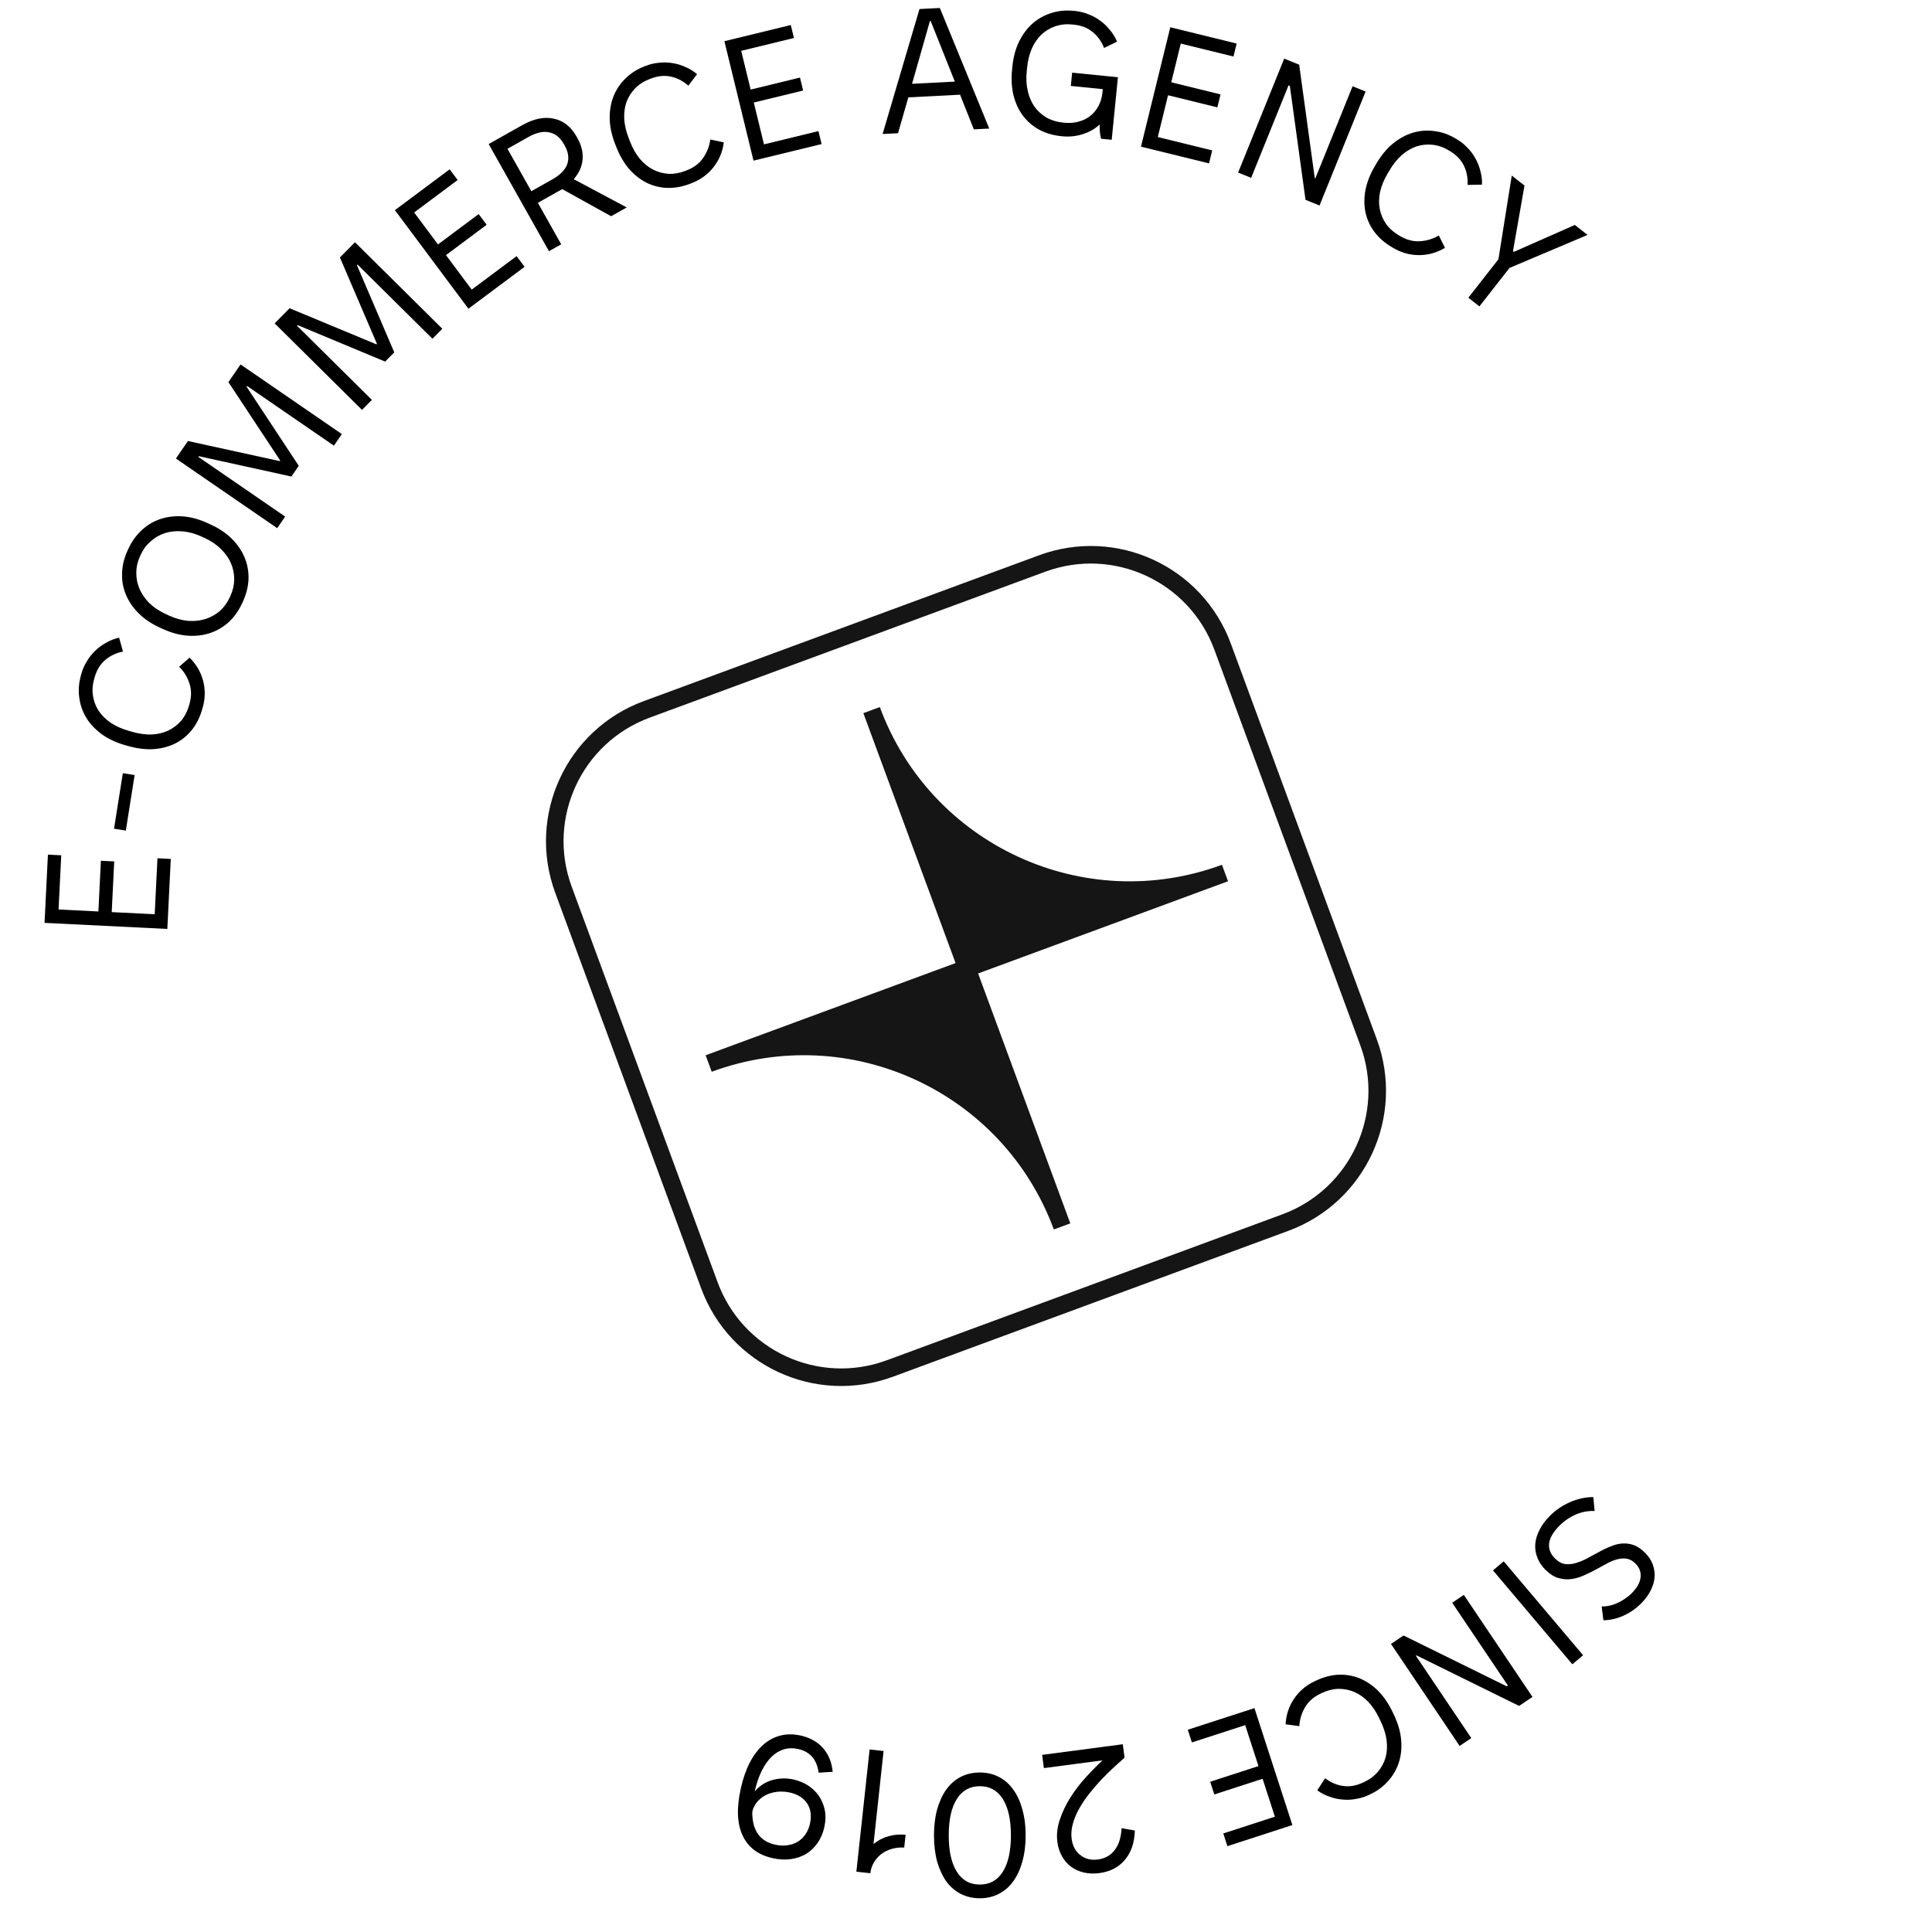 <svg width="110" height="110" viewBox="0 0 110 110" fill="none" xmlns="http://www.w3.org/2000/svg">
<path d="M2.536 52.544L2.728 48.659L3.487 48.697L3.334 51.783L5.602 51.895L5.744 49.008L6.503 49.046L6.361 51.932L8.808 52.053L8.965 48.867L9.724 48.905L9.527 52.89L2.536 52.544Z" fill="black"/>
<path d="M6.493 47.183L6.993 44.023L7.665 44.129L7.164 47.29L6.493 47.183Z" fill="black"/>
<path d="M11.512 40.385C11.38 40.847 11.18 41.243 10.911 41.576C10.645 41.902 10.325 42.157 9.953 42.342C9.583 42.52 9.172 42.624 8.72 42.654C8.269 42.678 7.791 42.617 7.284 42.472L7.102 42.42C6.602 42.276 6.168 42.072 5.8 41.808C5.427 41.535 5.134 41.225 4.921 40.88C4.704 40.526 4.568 40.141 4.514 39.723C4.454 39.304 4.487 38.873 4.614 38.431L4.641 38.334C4.713 38.084 4.818 37.851 4.956 37.634C5.09 37.409 5.251 37.209 5.44 37.034C5.622 36.858 5.828 36.708 6.057 36.587C6.281 36.457 6.523 36.363 6.782 36.306L7.003 37.097C6.606 37.177 6.269 37.337 5.992 37.577C5.709 37.815 5.507 38.145 5.386 38.569L5.364 38.645C5.268 38.979 5.245 39.301 5.294 39.614C5.339 39.918 5.445 40.201 5.612 40.464C5.782 40.721 6.011 40.949 6.3 41.15C6.591 41.344 6.936 41.498 7.333 41.612L7.525 41.667C7.916 41.779 8.287 41.83 8.636 41.819C8.988 41.802 9.304 41.726 9.586 41.592C9.867 41.457 10.111 41.27 10.318 41.032C10.519 40.791 10.668 40.501 10.765 40.161L10.787 40.084C10.906 39.667 10.907 39.279 10.788 38.919C10.671 38.553 10.475 38.233 10.199 37.96L10.794 37.444C11.173 37.816 11.429 38.253 11.563 38.756C11.696 39.259 11.688 39.77 11.54 40.289L11.512 40.385Z" fill="black"/>
<path d="M9.095 35.73C8.61 35.508 8.207 35.235 7.886 34.912C7.564 34.589 7.323 34.234 7.164 33.846C7.004 33.457 6.933 33.051 6.951 32.627C6.963 32.2 7.067 31.774 7.261 31.35L7.302 31.259C7.496 30.834 7.751 30.478 8.066 30.19C8.375 29.898 8.729 29.686 9.127 29.553C9.525 29.42 9.951 29.369 10.406 29.401C10.86 29.433 11.33 29.56 11.815 29.782L11.997 29.865C12.476 30.084 12.879 30.357 13.207 30.682C13.528 31.005 13.769 31.361 13.929 31.749C14.088 32.137 14.162 32.545 14.15 32.972C14.132 33.396 14.026 33.821 13.832 34.245L13.79 34.336C13.596 34.76 13.345 35.118 13.035 35.409C12.72 35.698 12.364 35.908 11.966 36.041C11.567 36.175 11.141 36.225 10.687 36.193C10.226 36.159 9.756 36.032 9.277 35.813L9.095 35.73ZM9.626 35.049C9.996 35.218 10.361 35.319 10.72 35.351C11.076 35.374 11.404 35.337 11.705 35.241C12.006 35.144 12.277 34.992 12.517 34.787C12.754 34.573 12.944 34.312 13.085 34.002L13.118 33.93C13.26 33.62 13.332 33.309 13.336 32.996C13.337 32.673 13.276 32.367 13.152 32.076C13.029 31.785 12.841 31.515 12.587 31.268C12.331 31.011 12.018 30.798 11.648 30.629L11.466 30.546C11.09 30.374 10.724 30.276 10.368 30.253C10.015 30.223 9.688 30.257 9.387 30.354C9.086 30.451 8.817 30.607 8.58 30.821C8.34 31.026 8.149 31.283 8.007 31.592L7.974 31.665C7.833 31.974 7.762 32.29 7.761 32.612C7.757 32.925 7.817 33.228 7.94 33.519C8.064 33.81 8.25 34.082 8.501 34.336C8.754 34.584 9.069 34.794 9.445 34.966L9.626 35.049Z" fill="black"/>
<path d="M10.015 26.107L10.7 25.11L15.932 26.254L15.954 26.221L13.005 21.756L13.696 20.75L19.465 24.715L19.012 25.374L14.067 21.976L14.039 22.017L17.01 26.522L16.591 27.132L11.32 25.973L11.292 26.014L16.237 29.413L15.783 30.072L10.015 26.107Z" fill="black"/>
<path d="M15.637 18.411L16.489 17.551L21.434 19.606L21.462 19.578L19.353 14.659L20.211 13.793L25.185 18.718L24.622 19.287L20.359 15.065L20.323 15.1L22.448 20.061L21.927 20.587L16.946 18.511L16.911 18.546L21.174 22.768L20.611 23.337L15.637 18.411Z" fill="black"/>
<path d="M22.484 11.966L25.602 9.64L26.056 10.249L23.58 12.097L24.937 13.917L27.253 12.188L27.708 12.797L25.392 14.526L26.857 16.489L29.414 14.582L29.868 15.191L26.67 17.577L22.484 11.966Z" fill="black"/>
<path d="M27.823 8.202L29.74 7.123C30.391 6.757 30.988 6.635 31.531 6.757C32.077 6.871 32.509 7.21 32.826 7.773L32.875 7.86C33.11 8.279 33.208 8.69 33.168 9.095C33.131 9.491 32.964 9.86 32.667 10.203L35.683 11.811L34.794 12.311L32.01 10.768L30.624 11.548L31.953 13.91L31.256 14.302L27.823 8.202ZM31.445 10.214C31.899 9.959 32.183 9.669 32.298 9.344C32.41 9.013 32.362 8.662 32.153 8.29L32.104 8.203C31.891 7.825 31.613 7.603 31.27 7.536C30.928 7.46 30.534 7.548 30.087 7.8L28.893 8.472L30.252 10.886L31.445 10.214Z" fill="black"/>
<path d="M39.304 10.457C38.856 10.631 38.419 10.711 37.992 10.699C37.572 10.684 37.175 10.584 36.803 10.4C36.437 10.213 36.105 9.949 35.807 9.607C35.516 9.262 35.275 8.845 35.084 8.354L35.015 8.177C34.826 7.692 34.726 7.224 34.714 6.77C34.706 6.308 34.775 5.888 34.921 5.509C35.071 5.122 35.295 4.781 35.595 4.485C35.893 4.183 36.256 3.949 36.684 3.782L36.778 3.746C37.02 3.651 37.269 3.594 37.526 3.573C37.786 3.543 38.043 3.55 38.296 3.595C38.547 3.633 38.79 3.706 39.026 3.815C39.265 3.915 39.486 4.051 39.689 4.222L39.192 4.877C38.888 4.609 38.556 4.438 38.198 4.363C37.837 4.281 37.452 4.32 37.042 4.48L36.967 4.509C36.644 4.635 36.373 4.812 36.155 5.04C35.94 5.26 35.778 5.516 35.67 5.808C35.568 6.098 35.525 6.419 35.541 6.771C35.562 7.12 35.648 7.487 35.798 7.872L35.87 8.059C36.018 8.438 36.202 8.763 36.422 9.035C36.648 9.305 36.9 9.511 37.178 9.653C37.455 9.796 37.751 9.877 38.067 9.897C38.38 9.911 38.701 9.854 39.03 9.726L39.105 9.697C39.509 9.54 39.818 9.305 40.032 8.993C40.253 8.678 40.389 8.328 40.44 7.943L41.211 8.105C41.144 8.631 40.951 9.1 40.631 9.511C40.312 9.921 39.9 10.224 39.397 10.42L39.304 10.457Z" fill="black"/>
<path d="M41.244 2.345L45.024 1.425L45.204 2.163L42.201 2.894L42.739 5.1L45.547 4.416L45.726 5.154L42.918 5.838L43.498 8.219L46.598 7.464L46.778 8.202L42.901 9.146L41.244 2.345Z" fill="black"/>
<path d="M52.352 0.514L53.511 0.455L56.324 7.32L55.445 7.365L54.663 5.392L51.717 5.543L51.13 7.585L50.252 7.63L52.352 0.514ZM54.365 4.647L52.987 1.192L52.947 1.194L51.928 4.771L54.365 4.647Z" fill="black"/>
<path d="M60.431 7.754C59.953 7.706 59.527 7.58 59.152 7.375C58.784 7.171 58.476 6.902 58.228 6.569C57.986 6.237 57.81 5.851 57.7 5.411C57.596 4.972 57.571 4.491 57.623 3.966L57.642 3.777C57.694 3.26 57.817 2.797 58.012 2.387C58.214 1.972 58.466 1.629 58.768 1.357C59.077 1.08 59.432 0.878 59.833 0.75C60.235 0.616 60.665 0.572 61.123 0.617L61.222 0.627C61.481 0.653 61.73 0.715 61.968 0.812C62.213 0.904 62.439 1.027 62.644 1.181C62.851 1.329 63.034 1.505 63.195 1.709C63.363 1.906 63.498 2.127 63.601 2.372L62.862 2.731C62.712 2.354 62.494 2.051 62.209 1.821C61.924 1.585 61.563 1.445 61.125 1.402L61.045 1.394C60.7 1.359 60.379 1.394 60.08 1.498C59.789 1.597 59.529 1.751 59.3 1.963C59.078 2.175 58.894 2.442 58.748 2.762C58.609 3.083 58.519 3.45 58.478 3.861L58.458 4.06C58.417 4.464 58.437 4.838 58.517 5.181C58.596 5.524 58.724 5.822 58.9 6.074C59.083 6.326 59.31 6.533 59.582 6.694C59.861 6.85 60.177 6.945 60.528 6.98L60.598 6.987C60.89 7.016 61.16 6.996 61.408 6.927C61.663 6.859 61.884 6.75 62.073 6.601C62.27 6.447 62.426 6.258 62.542 6.035C62.665 5.806 62.741 5.549 62.77 5.264L62.788 5.075L60.968 4.893L61.043 4.137L63.65 4.397L63.295 7.959L62.688 7.899C62.664 7.803 62.642 7.68 62.624 7.531C62.612 7.375 62.607 7.228 62.608 7.087C62.356 7.33 62.039 7.513 61.659 7.635C61.278 7.758 60.885 7.799 60.481 7.759L60.431 7.754Z" fill="black"/>
<path d="M66.632 1.552L70.41 2.48L70.228 3.218L67.228 2.481L66.686 4.685L69.492 5.375L69.311 6.113L66.504 5.423L65.92 7.803L69.018 8.564L68.836 9.302L64.962 8.35L66.632 1.552Z" fill="black"/>
<path d="M73.117 3.337L73.97 3.682L74.856 10.134L74.893 10.149L77.011 4.911L77.752 5.211L75.129 11.7L74.331 11.378L73.438 4.89L73.364 4.86L71.235 10.126L70.493 9.826L73.117 3.337Z" fill="black"/>
<path d="M79.243 14.068C78.829 13.824 78.495 13.531 78.241 13.187C77.992 12.848 77.825 12.474 77.74 12.068C77.66 11.665 77.662 11.241 77.747 10.795C77.837 10.353 78.016 9.905 78.283 9.452L78.38 9.288C78.644 8.84 78.95 8.471 79.299 8.181C79.656 7.889 80.029 7.683 80.417 7.564C80.814 7.442 81.221 7.407 81.639 7.46C82.06 7.507 82.469 7.647 82.865 7.88L82.951 7.931C83.175 8.063 83.375 8.223 83.55 8.412C83.735 8.598 83.888 8.804 84.01 9.031C84.135 9.251 84.228 9.488 84.288 9.74C84.358 9.99 84.388 10.248 84.378 10.513L83.557 10.528C83.579 10.123 83.508 9.757 83.346 9.429C83.186 9.095 82.917 8.816 82.538 8.593L82.469 8.552C82.171 8.376 81.864 8.273 81.549 8.242C81.244 8.209 80.943 8.241 80.646 8.337C80.355 8.436 80.077 8.601 79.81 8.831C79.549 9.064 79.313 9.358 79.103 9.714L79.002 9.887C78.795 10.237 78.653 10.583 78.576 10.924C78.505 11.269 78.499 11.594 78.558 11.9C78.618 12.206 78.737 12.489 78.916 12.75C79.099 13.005 79.343 13.222 79.647 13.401L79.716 13.441C80.089 13.662 80.465 13.759 80.844 13.734C81.228 13.713 81.586 13.603 81.92 13.405L82.27 14.111C81.815 14.384 81.327 14.522 80.807 14.525C80.287 14.528 79.794 14.393 79.329 14.119L79.243 14.068Z" fill="black"/>
<path d="M85.314 14.762L86.073 9.997L86.798 10.564L86.142 14.305L86.189 14.342L89.664 12.808L90.388 13.375L85.945 15.255L84.231 17.444L83.601 16.951L85.314 14.762Z" fill="black"/>
<path d="M88.235 86.317C88.567 85.98 88.954 85.715 89.396 85.524C89.837 85.332 90.277 85.237 90.716 85.238L90.792 86.03C90.415 86.014 90.053 86.082 89.705 86.236C89.352 86.394 89.043 86.608 88.776 86.879C88.439 87.221 88.248 87.547 88.203 87.859C88.159 88.18 88.272 88.473 88.542 88.74C88.737 88.932 88.938 89.037 89.145 89.054C89.358 89.076 89.579 89.046 89.809 88.964C90.04 88.892 90.277 88.784 90.521 88.641C90.766 88.507 91.014 88.373 91.268 88.24C91.47 88.139 91.672 88.053 91.874 87.981C92.072 87.913 92.269 87.879 92.468 87.877C92.665 87.876 92.864 87.912 93.062 87.986C93.261 88.07 93.457 88.207 93.652 88.399C93.852 88.596 93.997 88.809 94.088 89.039C94.18 89.279 94.219 89.524 94.207 89.774C94.19 90.028 94.118 90.281 93.993 90.532C93.868 90.792 93.686 91.043 93.447 91.285C93.152 91.585 92.812 91.82 92.427 91.993C92.041 92.165 91.662 92.251 91.29 92.249L91.192 91.465C91.348 91.468 91.506 91.451 91.666 91.412C91.821 91.377 91.972 91.325 92.117 91.253C92.268 91.186 92.408 91.105 92.54 91.009C92.676 90.919 92.798 90.819 92.905 90.71C93.209 90.401 93.377 90.098 93.408 89.801C93.439 89.504 93.34 89.243 93.112 89.018C92.97 88.878 92.818 88.789 92.658 88.753C92.502 88.721 92.335 88.724 92.156 88.763C91.977 88.802 91.789 88.87 91.591 88.966C91.399 89.066 91.197 89.176 90.986 89.295C90.751 89.429 90.509 89.551 90.26 89.661C90.011 89.781 89.76 89.86 89.505 89.9C89.251 89.939 88.996 89.922 88.741 89.849C88.491 89.78 88.245 89.626 88.002 89.388C87.784 89.172 87.627 88.938 87.531 88.684C87.43 88.435 87.39 88.176 87.412 87.907C87.433 87.647 87.514 87.38 87.653 87.106C87.788 86.836 87.982 86.573 88.235 86.317Z" fill="black"/>
<path d="M90.134 94.241L89.523 94.758L85.004 89.412L85.615 88.895L90.134 94.241Z" fill="black"/>
<path d="M87.253 96.615L86.49 97.128L80.648 94.25L80.614 94.272L83.769 98.96L83.105 99.406L79.197 93.599L79.91 93.118L85.786 96.011L85.853 95.966L82.681 91.254L83.345 90.807L87.253 96.615Z" fill="black"/>
<path d="M74.925 95.689C75.358 95.483 75.788 95.37 76.215 95.351C76.636 95.335 77.038 95.405 77.423 95.562C77.802 95.721 78.152 95.96 78.474 96.279C78.79 96.601 79.062 97 79.288 97.475L79.37 97.647C79.594 98.116 79.728 98.577 79.773 99.028C79.816 99.488 79.778 99.912 79.66 100.3C79.539 100.698 79.34 101.055 79.063 101.372C78.788 101.694 78.444 101.955 78.028 102.153L77.938 102.196C77.703 102.308 77.459 102.384 77.205 102.424C76.947 102.472 76.691 102.484 76.435 102.458C76.182 102.439 75.934 102.383 75.691 102.292C75.445 102.21 75.215 102.091 75 101.935L75.447 101.245C75.77 101.49 76.113 101.637 76.476 101.685C76.842 101.74 77.223 101.672 77.621 101.483L77.693 101.449C78.006 101.299 78.263 101.103 78.464 100.859C78.662 100.624 78.805 100.357 78.891 100.058C78.971 99.761 78.99 99.438 78.949 99.088C78.902 98.741 78.79 98.382 78.612 98.008L78.526 97.828C78.351 97.461 78.143 97.15 77.904 96.895C77.658 96.643 77.391 96.456 77.105 96.334C76.818 96.212 76.516 96.153 76.2 96.156C75.887 96.165 75.57 96.246 75.252 96.397L75.179 96.432C74.788 96.618 74.497 96.875 74.306 97.203C74.109 97.533 73.999 97.892 73.977 98.279L73.196 98.175C73.224 97.645 73.382 97.163 73.671 96.73C73.959 96.297 74.347 95.965 74.835 95.732L74.925 95.689Z" fill="black"/>
<path d="M73.583 103.911L69.883 105.112L69.648 104.389L72.587 103.435L71.887 101.276L69.138 102.168L68.903 101.445L71.652 100.553L70.896 98.222L67.862 99.207L67.627 98.484L71.422 97.253L73.583 103.911Z" fill="black"/>
<path d="M64.027 100.073C63.835 100.247 63.621 100.44 63.387 100.652C63.154 100.871 62.919 101.104 62.682 101.35C62.447 101.603 62.222 101.865 62.009 102.135C61.79 102.412 61.602 102.693 61.444 102.976C61.281 103.266 61.16 103.554 61.084 103.84C61.001 104.133 60.978 104.419 61.015 104.697C61.068 105.1 61.233 105.407 61.51 105.62C61.781 105.84 62.115 105.923 62.511 105.871C62.914 105.818 63.234 105.638 63.469 105.331C63.699 105.032 63.829 104.618 63.86 104.09L64.614 104.222C64.591 104.918 64.402 105.474 64.047 105.891C63.693 106.314 63.208 106.566 62.593 106.647C62.276 106.689 61.982 106.677 61.711 106.612C61.434 106.548 61.191 106.438 60.982 106.284C60.774 106.13 60.603 105.934 60.471 105.696C60.332 105.459 60.243 105.188 60.203 104.884C60.147 104.461 60.194 104.031 60.345 103.595C60.49 103.159 60.693 102.735 60.955 102.324C61.211 101.92 61.504 101.539 61.833 101.18C62.162 100.82 62.477 100.503 62.776 100.228L59.435 100.668L59.336 99.915L63.926 99.31L64.027 100.073Z" fill="black"/>
<path d="M55.787 108.079C55.387 108.079 55.024 107.995 54.697 107.829C54.377 107.662 54.104 107.425 53.877 107.119C53.657 106.805 53.484 106.429 53.357 105.989C53.237 105.542 53.177 105.045 53.177 104.499C53.177 103.952 53.237 103.459 53.357 103.019C53.484 102.572 53.657 102.195 53.877 101.889C54.104 101.575 54.377 101.335 54.697 101.169C55.024 101.002 55.387 100.919 55.787 100.919C56.187 100.919 56.547 101.002 56.867 101.169C57.194 101.335 57.467 101.575 57.687 101.889C57.914 102.195 58.087 102.572 58.207 103.019C58.334 103.459 58.397 103.952 58.397 104.499C58.397 105.045 58.334 105.542 58.207 105.989C58.087 106.429 57.914 106.805 57.687 107.119C57.467 107.425 57.194 107.662 56.867 107.829C56.547 107.995 56.187 108.079 55.787 108.079ZM55.787 107.299C56.354 107.299 56.79 107.055 57.097 106.569C57.404 106.082 57.557 105.392 57.557 104.499C57.557 103.605 57.404 102.915 57.097 102.429C56.79 101.942 56.354 101.699 55.787 101.699C55.22 101.699 54.784 101.942 54.477 102.429C54.17 102.915 54.017 103.605 54.017 104.499C54.017 105.392 54.17 106.082 54.477 106.569C54.784 107.055 55.22 107.299 55.787 107.299Z" fill="black"/>
<path d="M48.758 106.567L49.513 99.608L50.308 99.694L49.734 104.993C49.984 104.785 50.272 104.635 50.597 104.543C50.915 104.457 51.236 104.431 51.561 104.467L51.482 105.192C51.236 105.179 51.002 105.204 50.78 105.267C50.559 105.33 50.361 105.426 50.186 105.555C50.01 105.69 49.869 105.849 49.762 106.032C49.648 106.221 49.578 106.428 49.554 106.653L48.758 106.567Z" fill="black"/>
<path d="M46.61 100.928C46.509 100.181 46.121 99.733 45.444 99.582C45.151 99.517 44.876 99.524 44.62 99.604C44.363 99.683 44.13 99.826 43.92 100.032C43.709 100.245 43.522 100.514 43.361 100.84C43.198 101.172 43.068 101.557 42.971 101.993C43.256 101.667 43.598 101.449 43.998 101.34C44.396 101.238 44.791 101.23 45.181 101.317C45.461 101.379 45.727 101.486 45.98 101.638C46.225 101.795 46.432 101.988 46.599 102.216C46.766 102.451 46.883 102.72 46.953 103.022C47.021 103.331 47.013 103.671 46.931 104.042C46.855 104.38 46.728 104.676 46.549 104.93C46.368 105.19 46.151 105.398 45.898 105.554C45.638 105.707 45.346 105.806 45.022 105.85C44.698 105.894 44.354 105.876 43.99 105.795C43.163 105.611 42.593 105.18 42.279 104.502C41.965 103.831 41.931 102.939 42.178 101.826C42.304 101.26 42.475 100.769 42.691 100.353C42.907 99.936 43.163 99.597 43.46 99.335C43.75 99.079 44.075 98.906 44.437 98.815C44.792 98.724 45.174 98.723 45.584 98.814C46.118 98.933 46.543 99.171 46.859 99.529C47.176 99.886 47.359 100.337 47.409 100.88L46.61 100.928ZM42.83 103.18C42.831 104.219 43.264 104.834 44.13 105.027C44.377 105.082 44.61 105.093 44.829 105.06C45.047 105.033 45.243 104.967 45.416 104.862C45.59 104.758 45.737 104.616 45.859 104.439C45.979 104.267 46.065 104.064 46.117 103.83C46.217 103.381 46.163 102.997 45.954 102.677C45.743 102.364 45.417 102.158 44.975 102.06C44.779 102.016 44.578 101.999 44.372 102.007C44.157 102.021 43.956 102.062 43.771 102.13C43.577 102.203 43.407 102.305 43.262 102.436C43.11 102.567 42.992 102.728 42.908 102.921C42.886 102.957 42.87 102.998 42.86 103.044C42.85 103.089 42.84 103.135 42.83 103.18Z" fill="black"/>
<path d="M69.746 49.707C61.628 52.702 52.62 48.549 49.625 40.431L55.048 55.129L40.349 60.552C48.467 57.557 57.475 61.71 60.47 69.828L55.048 55.129L69.746 49.707Z" fill="#151515"/>
<path d="M55.048 55.129L49.625 40.431C52.62 48.549 61.628 52.702 69.746 49.707L55.048 55.129ZM55.048 55.129L40.349 60.552C48.467 57.557 57.475 61.71 60.47 69.828L55.048 55.129ZM50.664 77.917L73.181 69.61C77.326 68.081 79.447 63.481 77.917 59.336L69.61 36.819C68.081 32.674 63.481 30.553 59.336 32.083L36.819 40.39C32.674 41.919 30.553 46.519 32.083 50.664L40.39 73.181C41.919 77.326 46.519 79.447 50.664 77.917Z" stroke="#151515"/>
</svg>
